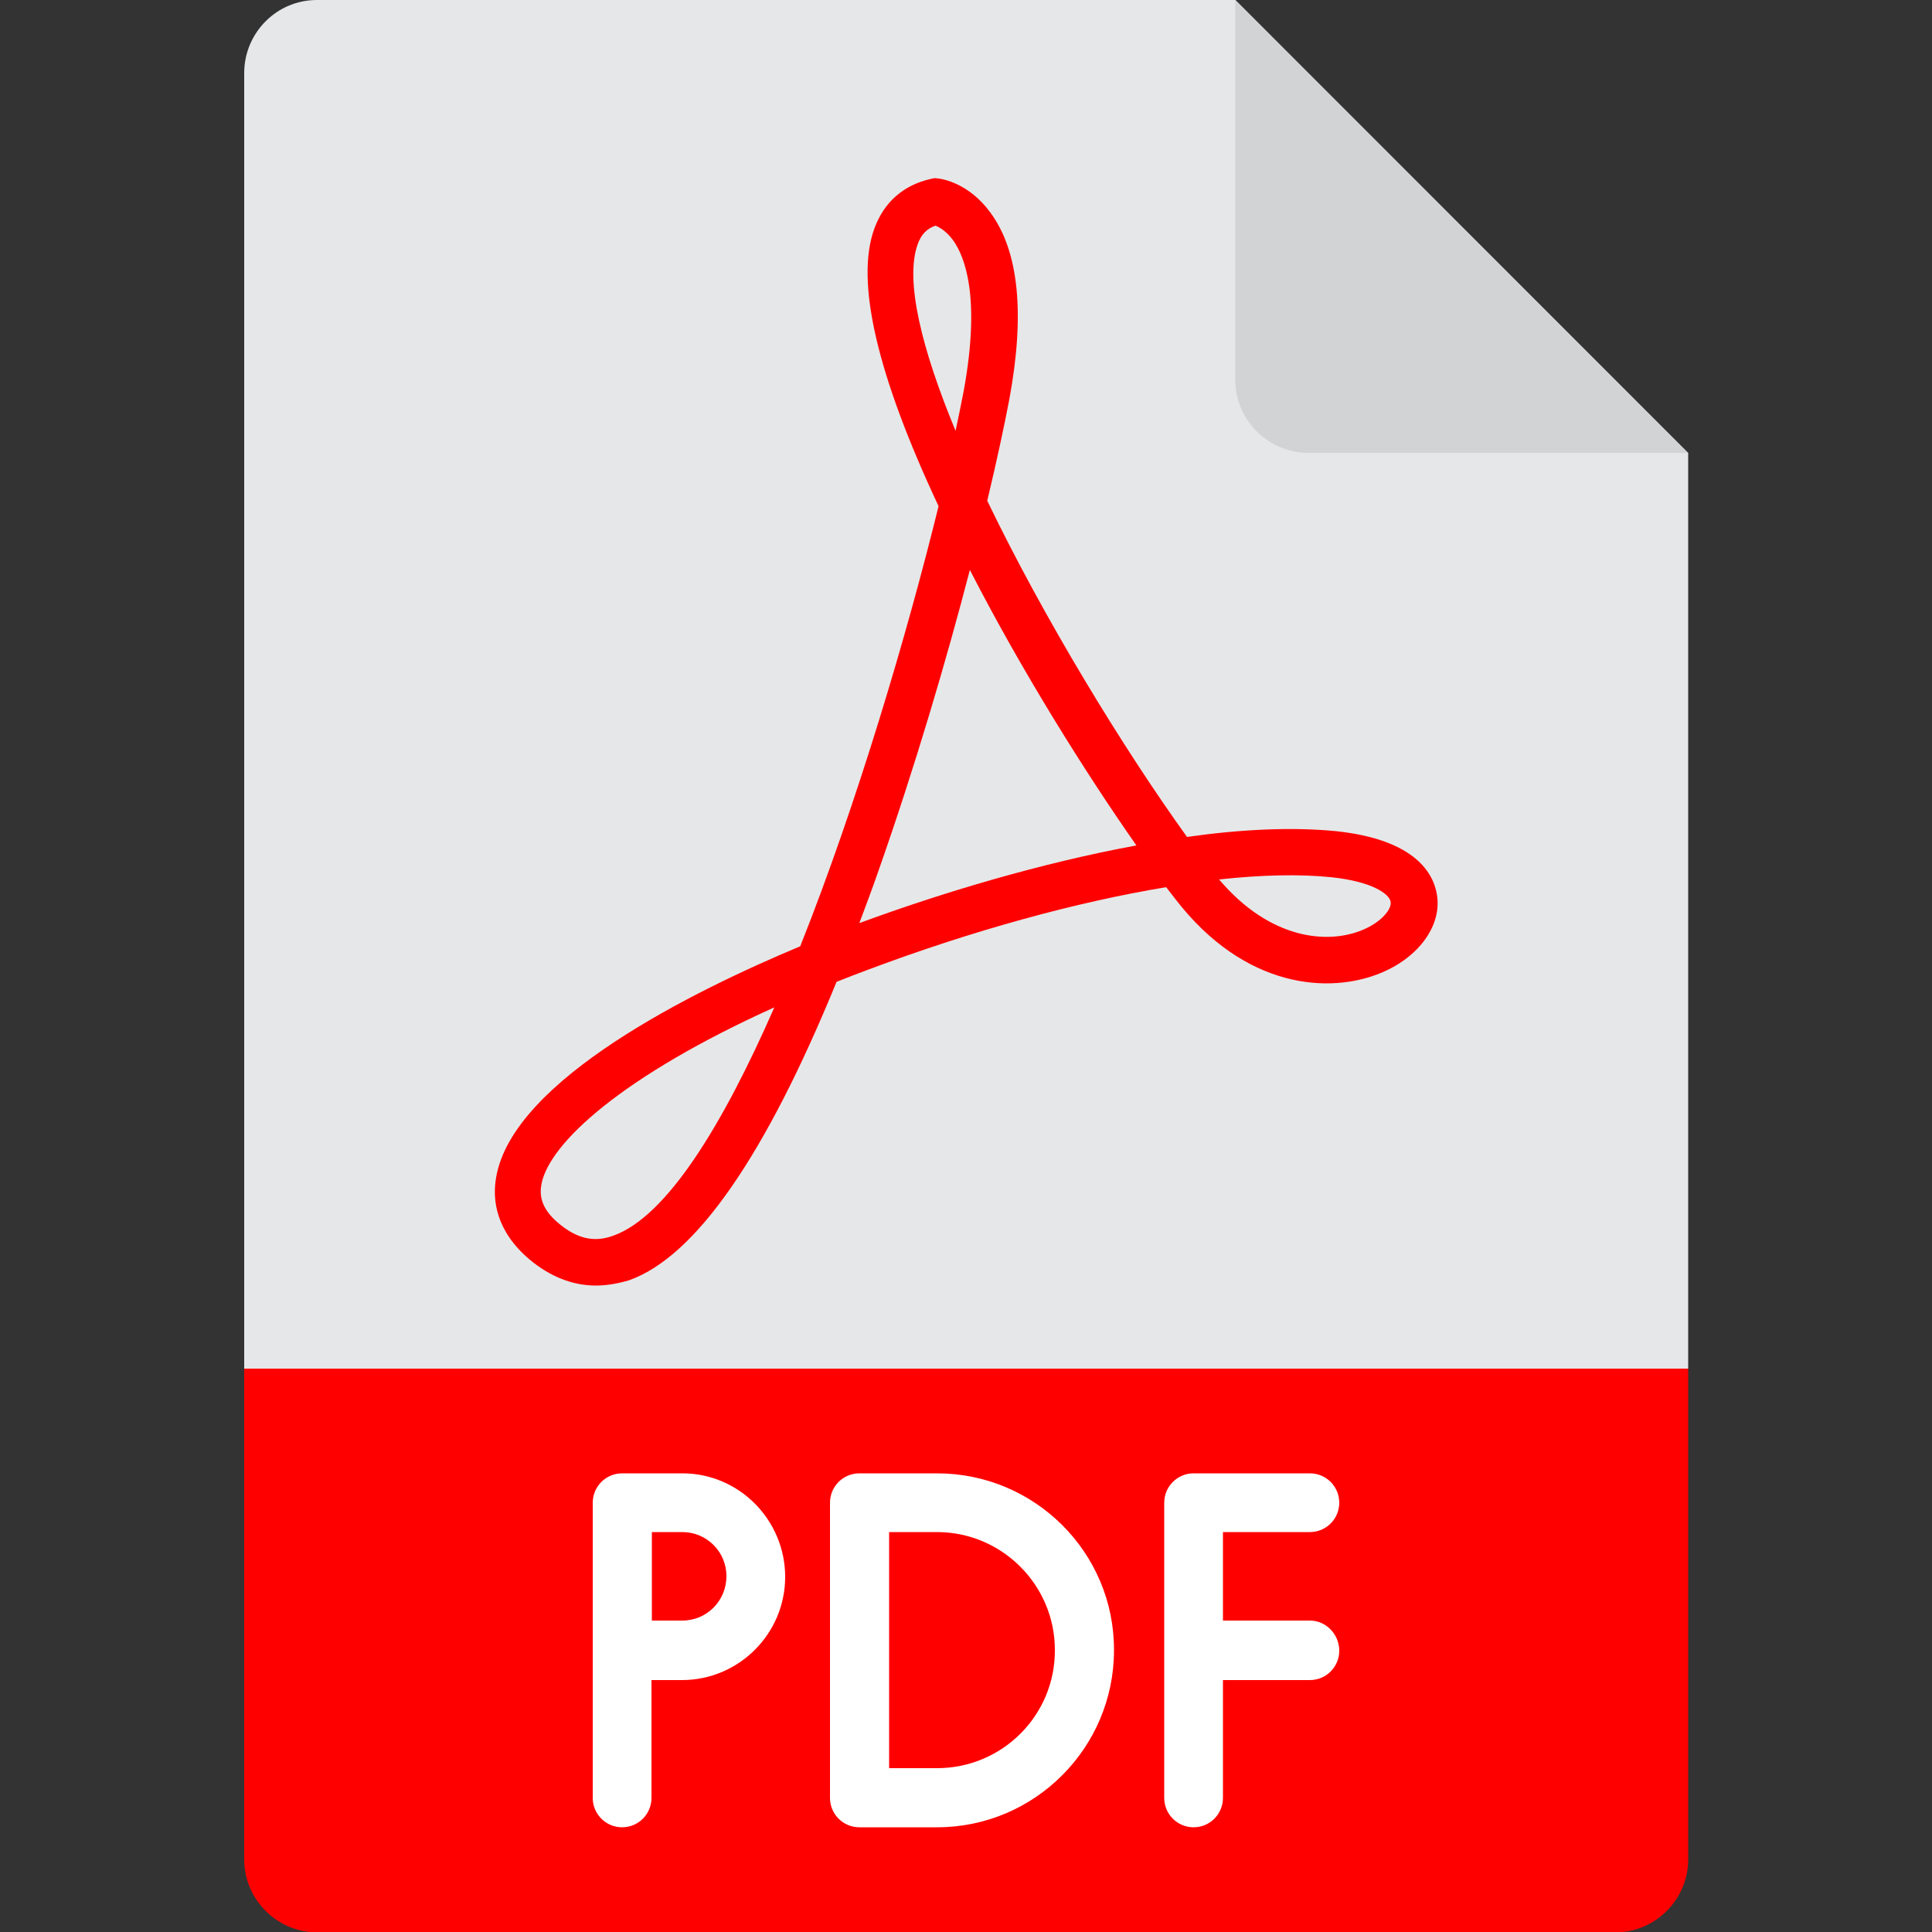 <?xml version="1.0" encoding="utf-8"?>
<!-- Generator: Adobe Illustrator 24.0.2, SVG Export Plug-In . SVG Version: 6.00 Build 0)  -->
<svg version="1.1" id="Layer_1" xmlns="http://www.w3.org/2000/svg" xmlns:xlink="http://www.w3.org/1999/xlink" x="0px" y="0px"
	 viewBox="0 0 500 500" enable-background="new 0 0 500 500" xml:space="preserve">
<rect x="0" y="0" width="500" height="500" fill="#333333" stroke="none"/>
<g>
	<path fill="#E6E7E8" d="M436.8,117.2L319.7,0H82C71.6,0,63.2,8.5,63.2,18.9v335.3h373.7V117.2z"/>
	<path fill="#D1D3D4" d="M319.7,98.3c0,10.4,8.5,18.9,18.9,18.9l98.3,0L319.7,0L319.7,98.3z"/>
	<path fill="#FF0000" d="M63.2,354.2v127c0,10.4,8.5,18.9,18.9,18.9H418c10.4,0,18.9-8.5,18.9-18.9v-127H63.2z"/>
	<g>
		<path fill="#FF0000" d="M154.2,332.7c-6,0-11.8-2.3-17.1-6.7c-8.9-7.5-9.7-15.7-8.7-21.3c4.3-25.3,51.4-48.4,78.7-59.8
			c14.8-37.2,27.7-81,35.8-113.9c-16-34.1-21.6-58.3-16.6-71.9c2.5-6.8,7.5-11.2,14.6-12.8l1-0.2l1,0.1c0.8,0.1,7.8,1.1,13.4,8.8
			c7.4,10,9,26.3,4.9,48.4c-1.2,6.3-3.1,15.3-5.7,26.2c14.6,30.3,35,63.8,51.7,87c14-2,27.2-2.6,38.5-1.5
			c21,2.2,25.4,11.3,26.2,16.6c1.2,7.8-4.6,15.9-14.3,20c-13.5,5.7-35.5,4.2-53.4-19c-0.8-1-1.6-2.1-2.4-3.1
			c-23,3.8-49.8,11.1-77,21.3c-2.9,1.1-5.6,2.1-8.3,3.2c-18.4,45-36.4,71-53.6,77.2C159.9,332.2,157,332.7,154.2,332.7z
			 M200.4,260.7c-39,17.6-58.4,35.1-60.3,45.9c-0.4,2.4-0.4,6,4.6,10.1c4.7,3.9,9.1,4.9,14,3.1C172.5,314.9,187,291.3,200.4,260.7z
			 M315.5,227.6c13.2,15.6,28.2,16.9,37.3,13c4.7-2,7.4-5.3,7.1-7.2c-0.3-2-4.7-5.3-15.6-6.4C336.3,226.2,326.5,226.4,315.5,227.6z
			 M251,147.5c-6,23.1-14.2,51-23.7,78c-1.6,4.6-3.3,9.1-4.9,13.4c21.4-7.9,47.2-15.6,71.7-20.1C280.8,199.8,264.5,173.8,251,147.5z
			 M242.1,58.4c-2.3,0.8-3.7,2.3-4.6,4.8c-3.4,9.4,1.1,27.3,9.8,48.3c0.8-3.7,1.5-7.2,2.1-10.3c4.5-24.5,0.2-35-2.8-39.1
			C244.9,59.8,243.1,58.8,242.1,58.4z"/>
	</g>
	<g>
		<path fill="#FFFFFF" d="M339,419.4h-22.5v-22.9H339c4.2,0,7.6-3.4,7.6-7.6c0-4.2-3.4-7.6-7.6-7.6h-30.1c-4.2,0-7.6,3.4-7.6,7.6
			v76.4c0,4.2,3.4,7.6,7.6,7.6c4.2,0,7.6-3.4,7.6-7.6v-30.5H339c4.2,0,7.6-3.4,7.6-7.6S343.2,419.4,339,419.4z"/>
		<path fill="#FFFFFF" d="M176.6,381.3H161c-4.2,0-7.6,3.4-7.6,7.6v76.4c0,4.2,3.4,7.6,7.6,7.6c4.2,0,7.6-3.4,7.6-7.6v-30.5h7.9
			c14.7,0,26.7-12,26.7-26.7S191.3,381.3,176.6,381.3z M176.6,419.4h-7.9v-22.9h7.9c6.3,0,11.4,5.1,11.4,11.4
			C188,414.3,182.9,419.4,176.6,419.4z"/>
		<path fill="#FFFFFF" d="M242.5,381.3h-20.1c-4.2,0-7.6,3.4-7.6,7.6v76.4c0,4.2,3.4,7.6,7.6,7.6h20.1c25.3,0,45.8-20.6,45.8-45.8
			C288.4,401.8,267.8,381.3,242.5,381.3z M242.5,457.6h-12.4v-61.1h12.4c16.8,0,30.5,13.7,30.5,30.5
			C273.1,443.9,259.4,457.6,242.5,457.6z"/>
	</g>
</g>
</svg>
